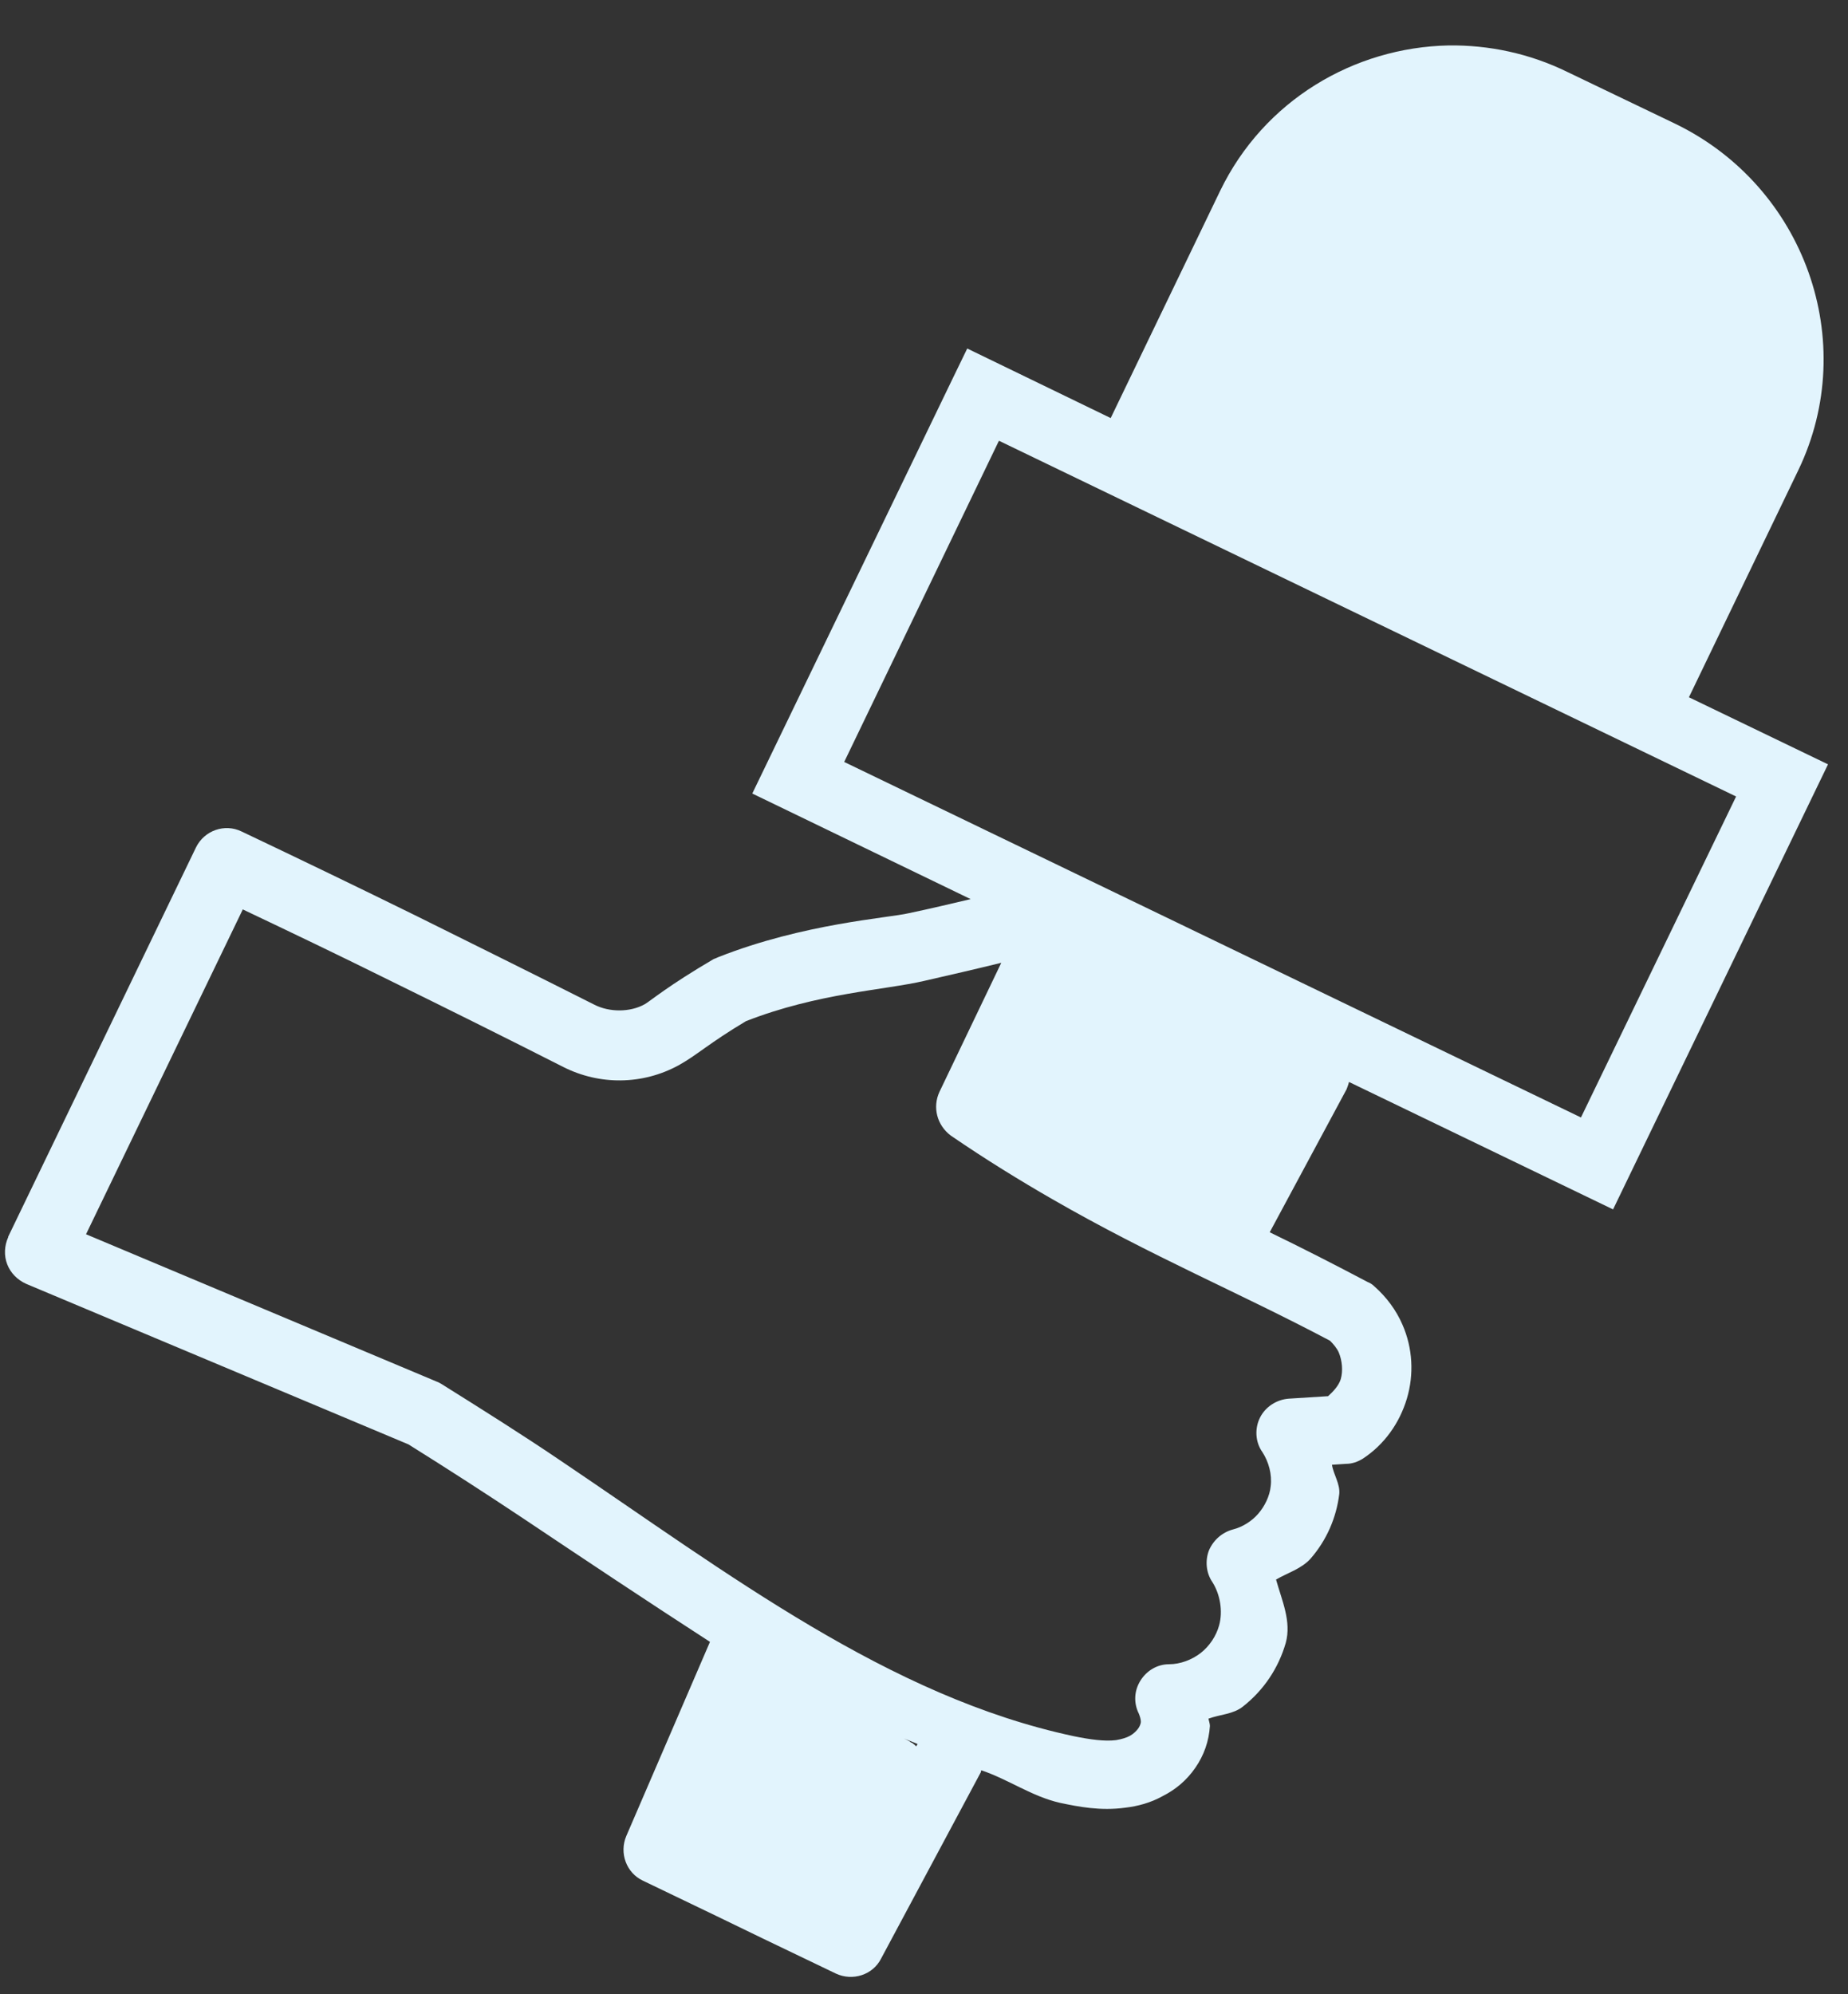 <svg width="38" height="41" viewBox="0 0 38 41" fill="none" xmlns="http://www.w3.org/2000/svg">
<rect x="0" y="0" width="38" height="41" fill="#333333" stroke="none"/>
<g clip-path="url(#clip0_251_9317)">
<path d="M29.789 0.934C27.839 0.974 25.989 2.064 25.089 3.925L22.839 8.595L19.889 7.165L19.579 7.804L15.469 16.314L19.959 18.485C19.539 18.584 19.119 18.684 18.689 18.774C18.259 18.875 16.529 18.985 14.779 19.674C14.749 19.684 14.719 19.704 14.679 19.715C13.739 20.265 13.379 20.575 13.259 20.645C12.959 20.814 12.529 20.814 12.219 20.654C11.009 20.044 9.779 19.434 8.569 18.834C7.369 18.244 6.169 17.665 4.969 17.095C4.619 16.924 4.199 17.075 4.029 17.424L0.169 25.424C0.169 25.424 0.169 25.424 0.169 25.434C0.089 25.614 0.079 25.814 0.149 25.994C0.219 26.174 0.359 26.314 0.539 26.395L8.399 29.695C9.199 30.195 9.989 30.704 10.769 31.224C12.009 32.054 13.299 32.914 14.599 33.755L12.879 37.745C12.729 38.094 12.879 38.505 13.219 38.664L14.719 39.385L15.689 39.855L17.189 40.575C17.529 40.734 17.949 40.605 18.119 40.264L20.169 36.434C20.169 36.434 20.169 36.414 20.179 36.395C20.739 36.584 21.219 36.934 21.799 37.065C22.179 37.145 22.629 37.234 23.139 37.164C23.389 37.135 23.659 37.065 23.909 36.925C24.169 36.794 24.399 36.605 24.579 36.344C24.759 36.084 24.859 35.794 24.879 35.484C24.879 35.434 24.859 35.385 24.849 35.334C25.089 35.245 25.359 35.245 25.559 35.084C25.989 34.745 26.289 34.294 26.439 33.775C26.559 33.334 26.359 32.904 26.239 32.474C26.479 32.334 26.759 32.255 26.949 32.044C27.279 31.665 27.479 31.204 27.539 30.715C27.559 30.505 27.419 30.314 27.389 30.114L27.679 30.095C27.799 30.095 27.919 30.055 28.029 29.985C28.469 29.695 28.779 29.255 28.929 28.755C29.079 28.255 29.049 27.715 28.839 27.235C28.709 26.934 28.509 26.665 28.259 26.445C28.219 26.404 28.169 26.375 28.119 26.355C27.419 25.985 26.769 25.654 26.109 25.334L27.689 22.395C27.689 22.395 27.729 22.294 27.739 22.244L33.169 24.864L37.589 15.714L34.729 14.335L36.979 9.665C38.249 7.024 37.109 3.834 34.449 2.545L32.239 1.484C31.449 1.095 30.609 0.924 29.789 0.934ZM20.549 9.065L35.699 16.375L32.509 22.974L17.359 15.665L20.539 9.065H20.549ZM4.989 18.695C5.979 19.165 6.959 19.634 7.949 20.125C9.169 20.724 10.379 21.325 11.579 21.934C12.329 22.314 13.209 22.305 13.949 21.904C14.329 21.695 14.569 21.454 15.339 20.994C16.819 20.415 18.199 20.355 19.009 20.165C19.539 20.044 20.059 19.924 20.589 19.794L19.319 22.445C19.169 22.765 19.269 23.134 19.549 23.345C20.279 23.845 20.979 24.274 21.639 24.654C23.689 25.834 25.459 26.564 27.349 27.564C27.419 27.634 27.489 27.715 27.529 27.805C27.599 27.974 27.619 28.184 27.569 28.355C27.529 28.485 27.419 28.605 27.309 28.704L26.499 28.755C26.249 28.774 26.019 28.924 25.909 29.145C25.799 29.364 25.809 29.645 25.959 29.855C26.089 30.055 26.159 30.314 26.129 30.555C26.109 30.755 26.009 30.965 25.869 31.125C25.739 31.274 25.549 31.395 25.349 31.445C25.129 31.505 24.949 31.665 24.859 31.875C24.779 32.084 24.799 32.334 24.929 32.525C25.089 32.775 25.149 33.124 25.069 33.414C25.009 33.635 24.869 33.844 24.689 33.984C24.509 34.124 24.269 34.215 24.039 34.215C23.799 34.215 23.579 34.344 23.449 34.554C23.319 34.764 23.309 35.014 23.419 35.234C23.439 35.285 23.459 35.344 23.459 35.395C23.459 35.444 23.429 35.505 23.399 35.544C23.369 35.584 23.309 35.645 23.239 35.684C23.169 35.724 23.069 35.755 22.949 35.775C22.719 35.804 22.419 35.764 22.079 35.694C18.279 34.885 14.979 32.355 11.549 30.044C10.739 29.494 9.909 28.974 9.079 28.454C9.049 28.434 9.009 28.415 8.979 28.404L1.769 25.375L4.989 18.704V18.695ZM18.599 35.745C18.689 35.785 18.779 35.815 18.869 35.855L18.839 35.904C18.839 35.904 18.819 35.885 18.809 35.874C18.739 35.815 18.759 35.834 18.739 35.825C18.729 35.825 18.719 35.815 18.709 35.804C18.689 35.794 18.659 35.775 18.619 35.755C18.619 35.755 18.609 35.755 18.599 35.745Z" fill="#E2F4FD"/>
</g>
<defs>
<clipPath id="clip0_251_9317">
<rect width="37.49" height="39.71" fill="white" transform="translate(0.1 0.935)"/>
</clipPath>
</defs>
</svg>
